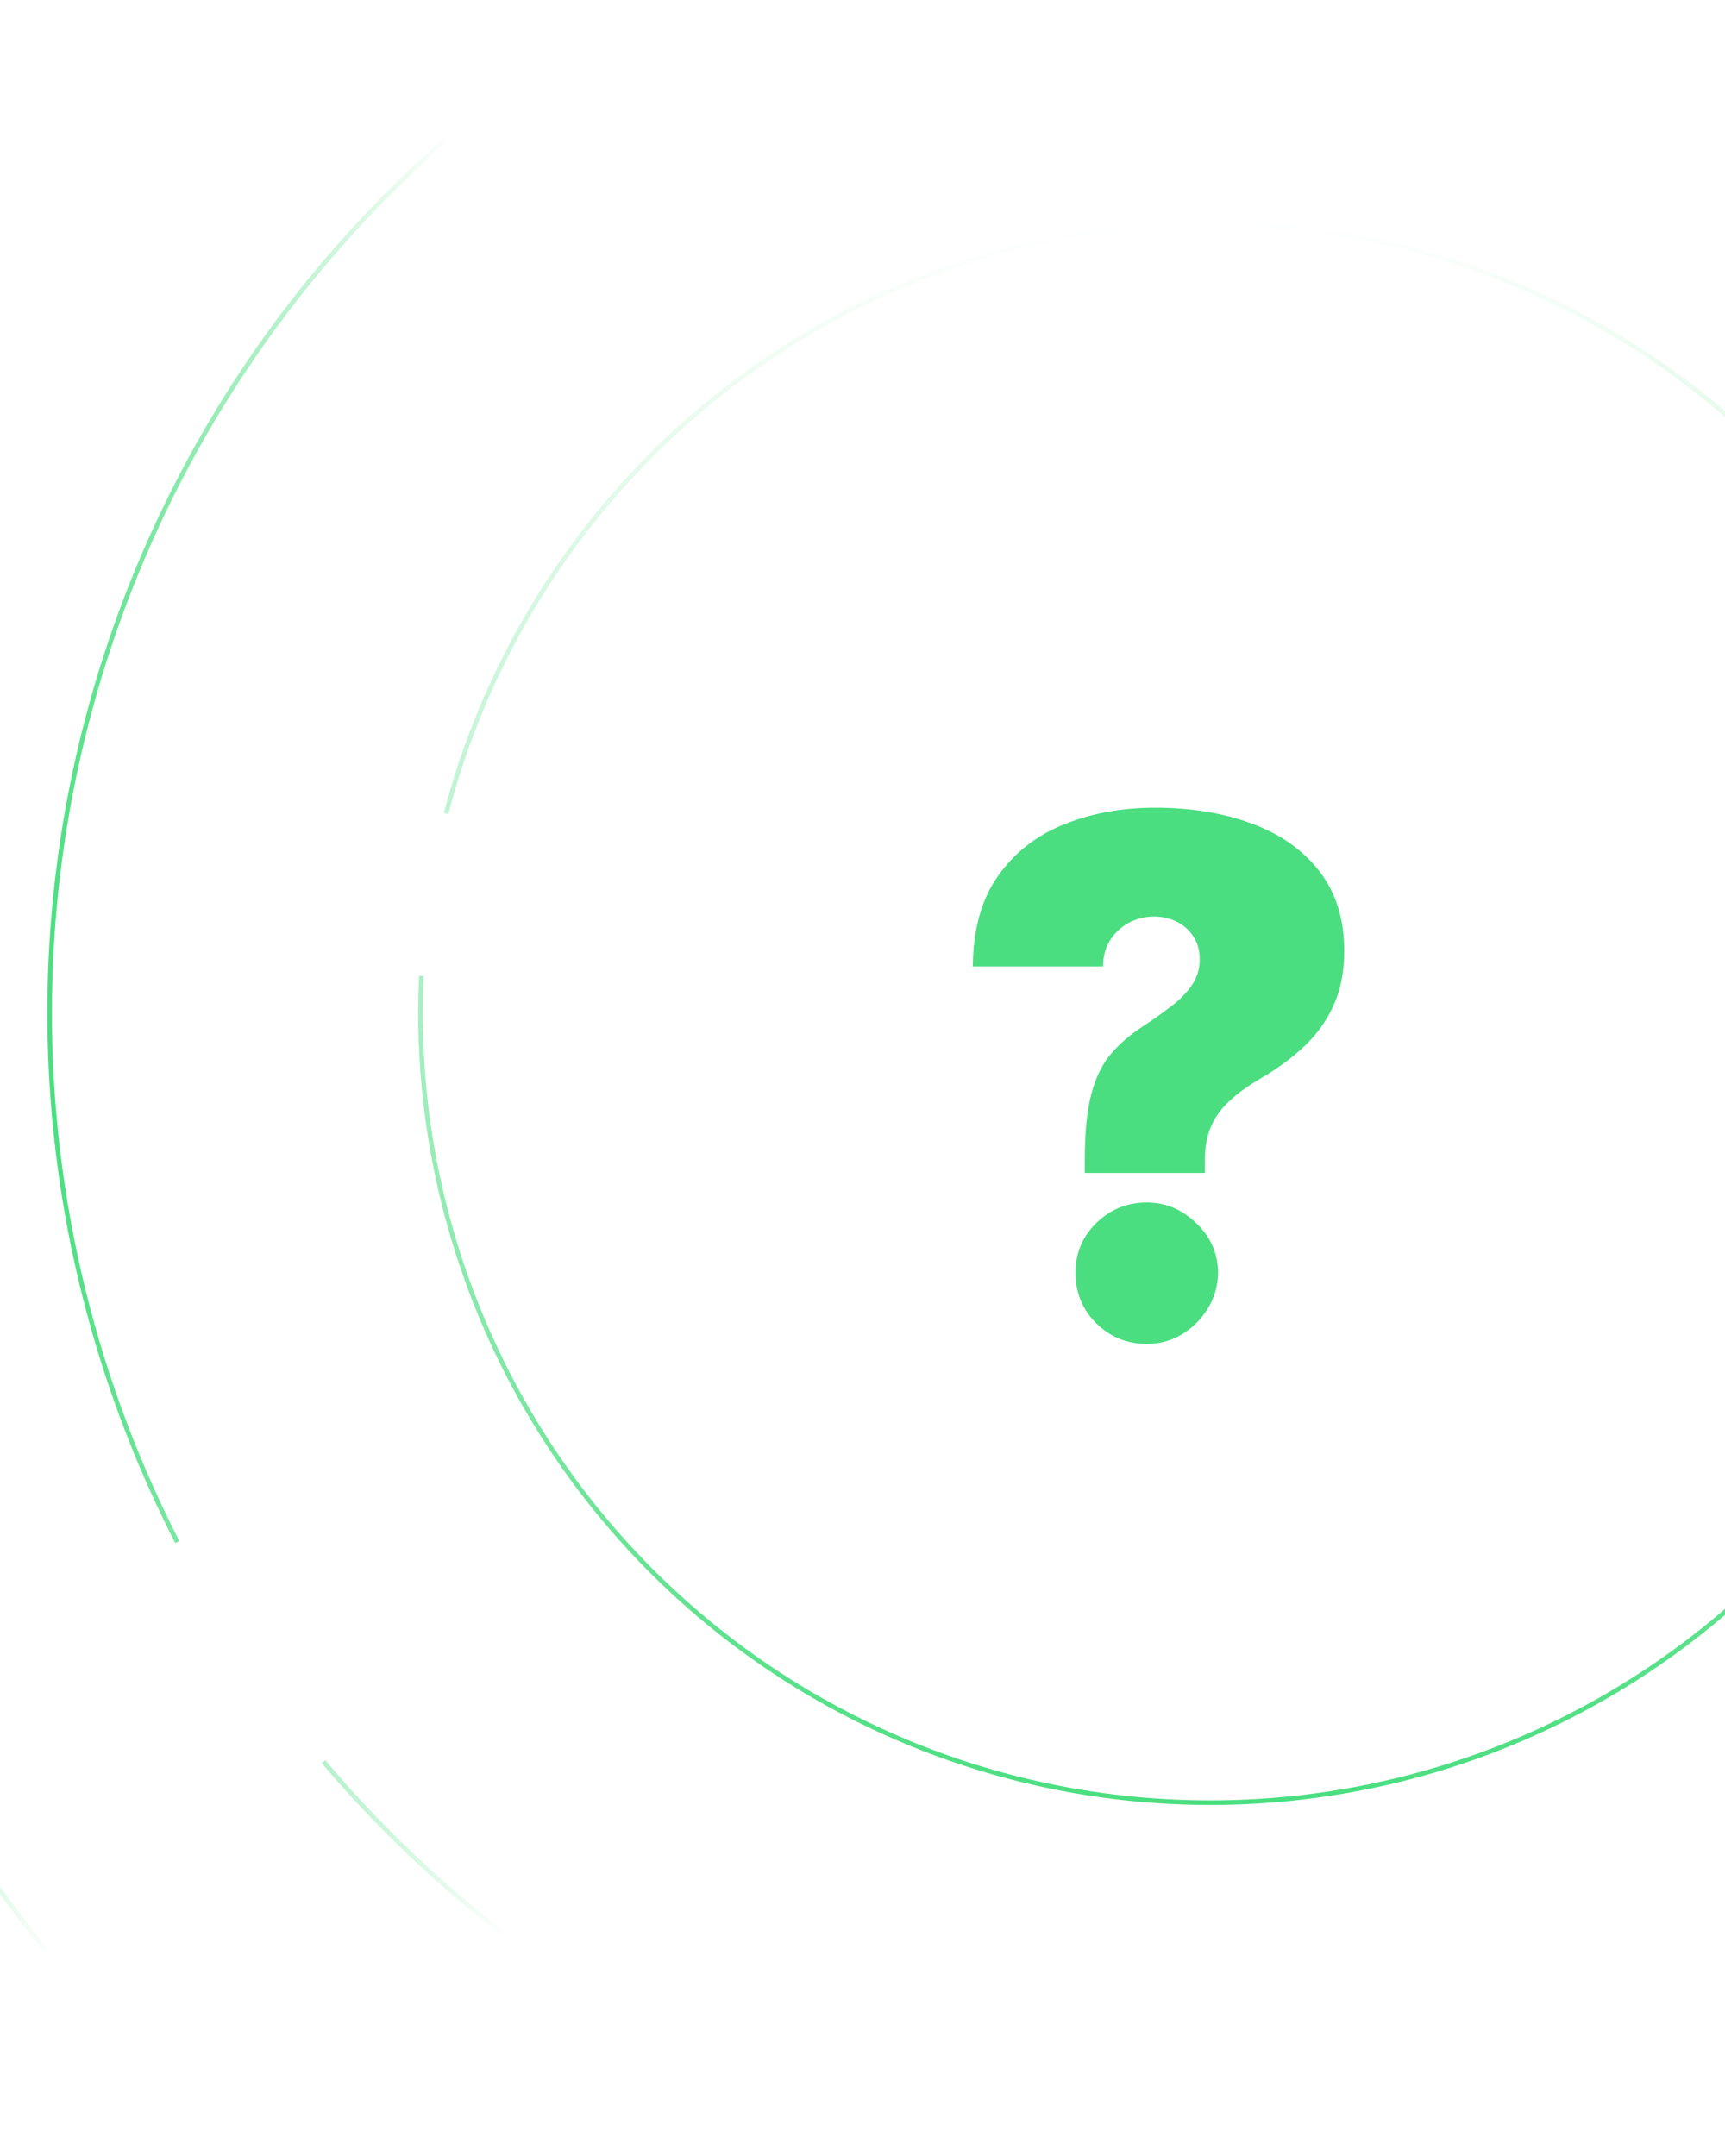 <svg
        width="200"
        height="250"
        viewBox="100 100 511 50"
        fill="none"
        xmlns="http://www.w3.org/2000/svg"
      >
        <path
          d="M232.146 46.662C247.278 -11.339 284.095 -61.321 335.002 -92.97C385.909 -124.62 447.022 -135.522 505.733 -123.429C564.444 -111.336 616.273 -77.17 650.529 -27.979C684.785 21.212 698.853 81.675 689.832 140.935C680.81 200.196 649.387 253.733 602.046 290.503C554.704 327.272 495.055 344.467 435.405 338.542C375.756 332.617 320.656 304.022 281.473 258.658C242.29 213.294 222.013 154.621 224.826 94.744"
          stroke="url(#paint0_linear_322_17790)"
          stroke-width="1.356"
        />
        <path
          d="M152.524 262.486C112.493 184.342 103.873 93.844 128.432 9.548C152.992 -74.748 208.87 -146.454 284.609 -190.868C360.348 -235.282 450.209 -249.038 535.766 -229.316C621.323 -209.593 696.093 -157.886 744.746 -84.797C793.398 -11.709 812.245 77.224 797.423 163.764C782.602 250.305 735.234 327.897 665.032 380.63C594.83 433.362 507.115 457.24 419.871 447.367C332.627 437.495 252.465 394.619 195.823 327.532"
          stroke="url(#paint1_linear_322_17790)"
          stroke-width="1.356"
        />
        <path
          d="M48.389 -61.267C91.582 -167.354 174.202 -252.578 278.898 -299.042C383.595 -345.506 502.222 -349.595 609.869 -310.451C717.516 -271.306 805.808 -191.974 856.204 -89.112C906.6 13.749 915.179 132.136 880.14 241.189C845.101 350.242 769.169 441.475 668.29 495.731C567.411 549.986 449.434 563.043 339.132 532.159C228.831 501.275 134.787 428.853 76.75 330.102C18.712 231.35 1.196 113.952 27.881 2.56"
          stroke="url(#paint2_linear_322_17790)"
          stroke-width="1.356"
        />
        <path
          d="M502.207 151.332V148.711C502.207 142.705 502.68 137.917 503.627 134.35C504.573 130.782 505.975 127.924 507.832 125.776C509.688 123.592 511.963 121.626 514.657 119.879C516.987 118.35 519.062 116.875 520.883 115.456C522.739 114.036 524.195 112.525 525.251 110.923C526.343 109.321 526.889 107.501 526.889 105.463C526.889 103.642 526.453 102.041 525.579 100.657C524.705 99.274 523.522 98.2 522.029 97.435C520.537 96.671 518.88 96.289 517.06 96.289C515.094 96.289 513.274 96.744 511.599 97.654C509.961 98.564 508.632 99.82 507.613 101.422C506.63 103.023 506.139 104.88 506.139 106.992H478.18C478.253 98.983 480.073 92.484 483.641 87.497C487.208 82.473 491.941 78.796 497.838 76.466C503.736 74.1 510.216 72.917 517.279 72.917C525.069 72.917 532.022 74.064 538.138 76.357C544.254 78.614 549.078 82.036 552.609 86.623C556.141 91.174 557.906 96.871 557.906 103.715C557.906 108.12 557.142 111.997 555.613 115.346C554.12 118.659 552.027 121.59 549.333 124.138C546.675 126.65 543.563 128.944 539.995 131.019C537.374 132.548 535.171 134.131 533.388 135.769C531.604 137.371 530.257 139.21 529.347 141.285C528.437 143.323 527.982 145.799 527.982 148.711V151.332H502.207ZM515.531 188.028C511.308 188.028 507.686 186.554 504.664 183.605C501.679 180.62 500.205 176.998 500.241 172.738C500.205 168.588 501.679 165.039 504.664 162.09C507.686 159.141 511.308 157.667 515.531 157.667C519.536 157.667 523.067 159.141 526.125 162.09C529.219 165.039 530.785 168.588 530.821 172.738C530.785 175.578 530.038 178.163 528.582 180.493C527.162 182.786 525.306 184.625 523.012 186.008C520.719 187.355 518.225 188.028 515.531 188.028Z"
          fill="white"
        />
        <path
          d="M356.207 151.332V148.711C356.207 142.705 356.68 137.917 357.627 134.35C358.573 130.782 359.975 127.924 361.832 125.776C363.688 123.592 365.963 121.626 368.657 119.879C370.987 118.35 373.062 116.875 374.883 115.456C376.739 114.036 378.195 112.525 379.251 110.923C380.343 109.321 380.889 107.501 380.889 105.463C380.889 103.642 380.453 102.041 379.579 100.657C378.705 99.274 377.522 98.2 376.029 97.435C374.537 96.671 372.88 96.289 371.06 96.289C369.094 96.289 367.274 96.744 365.599 97.654C363.961 98.564 362.632 99.82 361.613 101.422C360.63 103.023 360.139 104.88 360.139 106.992H332.18C332.253 98.983 334.073 92.484 337.641 87.497C341.208 82.473 345.941 78.796 351.838 76.466C357.736 74.1 364.216 72.917 371.279 72.917C379.069 72.917 386.022 74.064 392.138 76.357C398.254 78.614 403.078 82.036 406.609 86.623C410.141 91.174 411.906 96.871 411.906 103.715C411.906 108.12 411.142 111.997 409.613 115.346C408.12 118.659 406.027 121.59 403.333 124.138C400.675 126.65 397.563 128.944 393.995 131.019C391.374 132.548 389.171 134.131 387.388 135.769C385.604 137.371 384.257 139.21 383.347 141.285C382.437 143.323 381.982 145.799 381.982 148.711V151.332H356.207ZM369.531 188.028C365.308 188.028 361.686 186.554 358.664 183.605C355.679 180.62 354.205 176.998 354.241 172.738C354.205 168.588 355.679 165.039 358.664 162.09C361.686 159.141 365.308 157.667 369.531 157.667C373.536 157.667 377.067 159.141 380.125 162.09C383.219 165.039 384.785 168.588 384.821 172.738C384.785 175.578 384.038 178.163 382.582 180.493C381.162 182.786 379.306 184.625 377.012 186.008C374.719 187.355 372.225 188.028 369.531 188.028Z"
          fill="white"
        />
        <g filter="url(#filter0_d_322_17790)">
          <path
            d="M421.339 149.137V145.52C421.339 137.23 421.993 130.623 423.299 125.7C424.605 120.776 426.539 116.832 429.102 113.868C431.664 110.853 434.804 108.14 438.522 105.729C441.738 103.618 444.601 101.584 447.113 99.624C449.676 97.665 451.685 95.58 453.142 93.369C454.65 91.159 455.403 88.646 455.403 85.833C455.403 83.321 454.8 81.11 453.595 79.201C452.389 77.292 450.756 75.81 448.696 74.754C446.636 73.7 444.35 73.172 441.838 73.172C439.125 73.172 436.613 73.8 434.302 75.056C432.041 76.312 430.207 78.045 428.8 80.256C427.444 82.467 426.766 85.029 426.766 87.943H388.18C388.28 76.89 390.793 67.922 395.716 61.039C400.64 54.105 407.171 49.031 415.31 45.815C423.45 42.55 432.393 40.917 442.14 40.917C452.891 40.917 462.487 42.499 470.928 45.665C479.369 48.78 486.026 53.502 490.899 59.833C495.773 66.113 498.209 73.976 498.209 83.421C498.209 89.501 497.154 94.851 495.044 99.473C492.984 104.045 490.095 108.09 486.377 111.607C482.71 115.073 478.414 118.239 473.49 121.103C469.873 123.213 466.833 125.398 464.371 127.659C461.91 129.87 460.051 132.407 458.795 135.271C457.539 138.084 456.911 141.501 456.911 145.52V149.137H421.339ZM439.728 199.781C433.9 199.781 428.901 197.746 424.731 193.677C420.611 189.557 418.576 184.558 418.626 178.68C418.576 172.952 420.611 168.053 424.731 163.984C428.901 159.914 433.9 157.879 439.728 157.879C445.255 157.879 450.128 159.914 454.348 163.984C458.619 168.053 460.779 172.952 460.829 178.68C460.779 182.598 459.749 186.166 457.74 189.381C455.78 192.546 453.218 195.083 450.053 196.993C446.887 198.852 443.446 199.781 439.728 199.781Z"
            fill="#4ADE80"
          />
        </g>
        <defs>
          <filter
            id="filter0_d_322_17790"
            x="344.18"
            y="0.917"
            width="198.029"
            height="246.864"
            filterUnits="userSpaceOnUse"
            color-interpolation-filters="sRGB"
          >
            <feFlood flood-opacity="0" result="BackgroundImageFix" />
            <feColorMatrix
              in="SourceAlpha"
              type="matrix"
              values="0 0 0 0 0 0 0 0 0 0 0 0 0 0 0 0 0 0 127 0"
              result="hardAlpha"
            />
            <feOffset dy="4" />
            <feGaussianBlur stdDeviation="22" />
            <feComposite in2="hardAlpha" operator="out" />
            <feColorMatrix
              type="matrix"
              values="0 0 0 0 0.29 0 0 0 0 0.871 0 0 0 0 0.502 0 0 0 1 0"
            />
            <feBlend
              mode="normal"
              in2="BackgroundImageFix"
              result="effect1_dropShadow_322_17790"
            />
            <feBlend
              mode="normal"
              in="SourceGraphic"
              in2="effect1_dropShadow_322_17790"
              result="shape"
            />
          </filter>
          <linearGradient
            id="paint0_linear_322_17790"
            x1="466.144"
            y1="340.243"
            x2="450.921"
            y2="-128.795"
            gradientUnits="userSpaceOnUse"
          >
            <stop stop-color="#4ADE80" />
            <stop offset="1" stop-color="#4ADE80" stop-opacity="0" />
          </linearGradient>
          <linearGradient
            id="paint1_linear_322_17790"
            x1="114.211"
            y1="116.898"
            x2="241.637"
            y2="112.762"
            gradientUnits="userSpaceOnUse"
          >
            <stop stop-color="#4ADE80" />
            <stop offset="1" stop-color="#4ADE80" stop-opacity="0" />
          </linearGradient>
          <linearGradient
            id="paint2_linear_322_17790"
            x1="15.252"
            y1="120.11"
            x2="106.416"
            y2="117.152"
            gradientUnits="userSpaceOnUse"
          >
            <stop stop-color="#4ADE80" />
            <stop offset="1" stop-color="#4ADE80" stop-opacity="0" />
          </linearGradient>
        </defs>
      </svg>